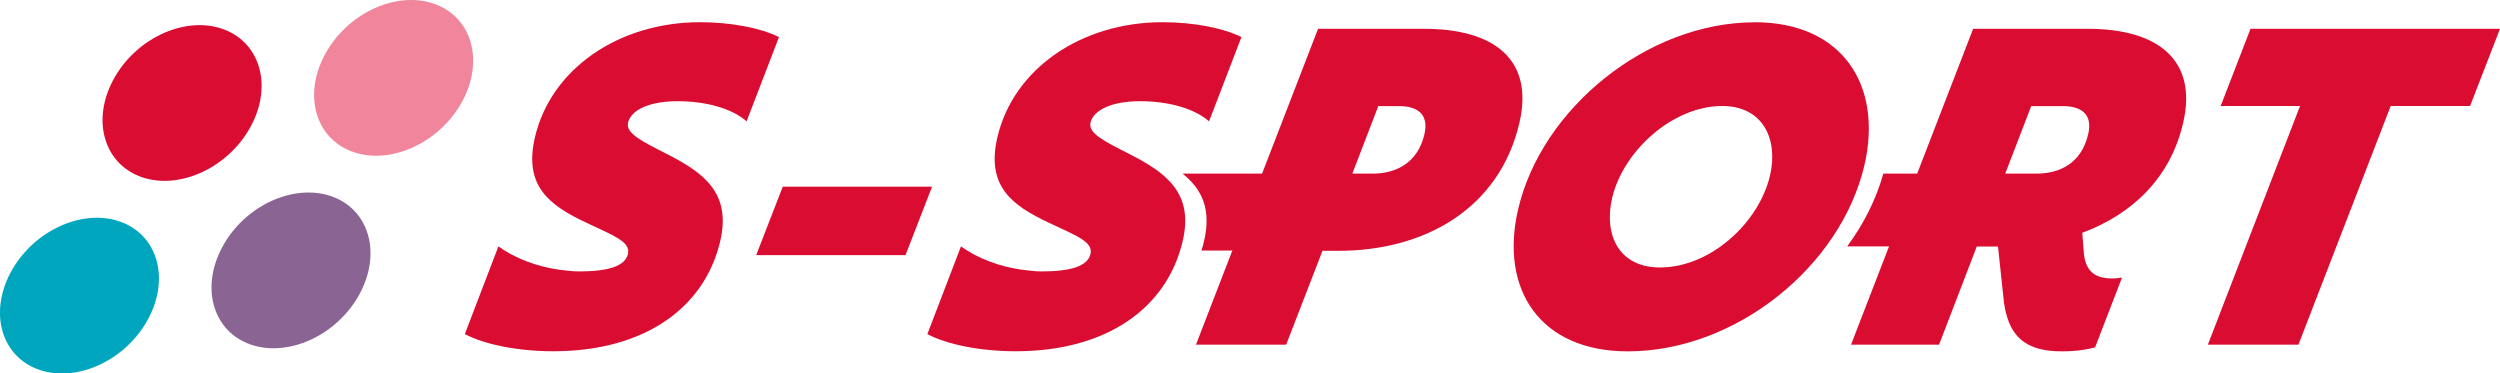 <?xml version="1.0" encoding="UTF-8"?><svg id="b" xmlns="http://www.w3.org/2000/svg" viewBox="0 0 265.54 39.67"><defs><style>.d{fill:#00a6bd;}.e{fill:#da0c31;}.f{fill:#8a6492;}.g{fill:#f0859c;}</style></defs><g id="c"><path class="f" d="M23.59,26.28c-2.32,4.36-.93,8.99,3.11,10.34,4.04,1.35,9.21-1.09,11.53-5.46,2.32-4.36.93-8.99-3.11-10.34s-9.21,1.09-11.53,5.46"/><path class="g" d="M46.02.37c4.04,1.35,5.44,5.98,3.11,10.34-2.32,4.36-7.49,6.81-11.53,5.46-4.04-1.35-5.44-5.98-3.11-10.34,2.32-4.36,7.49-6.81,11.53-5.46"/><path class="d" d="M1.12,28.96c-2.32,4.36-.93,8.99,3.11,10.34,4.04,1.35,9.21-1.09,11.53-5.46,2.32-4.36.93-8.99-3.11-10.34s-9.21,1.09-11.53,5.46"/><path class="e" d="M23.55,3.04c4.04,1.35,5.44,5.98,3.11,10.34-2.32,4.36-7.49,6.81-11.53,5.46-4.04-1.35-5.44-5.98-3.11-10.34,2.32-4.36,7.49-6.81,11.53-5.46"/><path class="e" d="M49.37,35.49l3.57-9.32c1.81,1.31,4.13,2.14,6.4,2.47.76.09,1.42.19,2.16.19,3.12,0,4.9-.56,5.2-1.86.3-1.3-1.56-1.96-4.41-3.31-3.97-1.86-6.66-3.91-5.48-9.04,1.69-7.32,8.93-12.26,17.54-12.26,3.3,0,6.46.61,8.39,1.58l-3.44,8.95c-1.52-1.35-4.27-2.14-7.34-2.14-2.89,0-4.93.89-5.25,2.28-.26,1.12,1.43,1.96,4.09,3.31,3.94,2,6.88,4.15,5.71,9.23-1.67,7.22-8.17,11.74-17.74,11.74-3.71,0-7.26-.7-9.39-1.82"/><polygon class="e" points="83.14 19.83 99 19.83 96.18 27.1 80.32 27.1 83.14 19.83 83.14 19.83"/><path class="e" d="M98.5,35.49l3.57-9.32c1.81,1.31,4.13,2.14,6.4,2.47.76.09,1.42.19,2.16.19,3.12,0,4.9-.56,5.2-1.86s-1.57-1.96-4.42-3.31c-3.97-1.86-6.66-3.91-5.48-9.04,1.69-7.32,8.93-12.26,17.54-12.26,3.3,0,6.46.61,8.39,1.58l-3.44,8.95c-1.52-1.35-4.27-2.14-7.34-2.14-2.89,0-4.93.89-5.25,2.28-.26,1.12,1.43,1.96,4.09,3.31,3.94,2,6.88,4.15,5.71,9.23-1.67,7.22-8.17,11.74-17.74,11.74-3.71,0-7.26-.7-9.39-1.82"/><path class="e" d="M146.4,11.26l-2.76,7.18h2.2c2.34,0,4.74-1.07,5.46-4.19.5-2.19-.83-2.98-2.7-2.98h-2.2ZM140.47,26.64l-3.86,9.97h-9.58l12.97-33.55h11.27c7.43,0,11.67,3.26,10.12,9.97-2.11,9.13-10.06,13.61-19.23,13.61h-1.7,0Z"/><path class="e" d="M176.31,28.41c5.41,0,10.55-4.8,11.7-9.79.89-3.87-.78-7.36-5.08-7.36-5.32,0-10.56,4.85-11.7,9.79-.91,3.96.77,7.36,5.08,7.36M186.36,2.36c9.35,0,13.62,6.71,11.68,15.15-2.49,10.76-13.65,19.81-25.15,19.81-9.3,0-13.61-6.57-11.65-15.05,2.47-10.72,13.71-19.9,25.13-19.9"/><path class="e" d="M215.75,11.26l-2.76,7.18h3.35c2.34,0,4.73-1.03,5.46-4.19.51-2.19-.82-2.98-2.7-2.98h-3.35ZM209.97,26.17l-4.01,10.44h-9.35l12.97-33.55h12.19c7.43,0,11.66,3.31,10.12,9.97-1.34,5.83-5.35,9.69-10.72,11.7l.15,1.91c.12,2.05,1.06,2.94,3.04,2.94.32,0,.65-.05,1.03-.09l-2.86,7.41c-.73.19-1.84.42-3.53.42-3.71,0-5.86-1.4-6.23-5.96l-.55-5.17h-2.25v-.02Z"/><polygon class="e" points="239.04 3.06 235.87 11.26 244.3 11.26 234.51 36.61 244.13 36.61 253.93 11.26 262.36 11.26 265.54 3.06 239.04 3.06 239.04 3.06"/><path class="e" d="M200.04,18.44c-.77,2.75-2.09,5.36-3.84,7.73h9.31l1.78-7.73h-7.25Z"/><path class="e" d="M125.61,18.44c2,1.61,3.08,3.7,2.29,7.13-.08.35-.18.7-.29,1.04h10.82l1.89-8.17h-14.71,0Z"/></g></svg>
